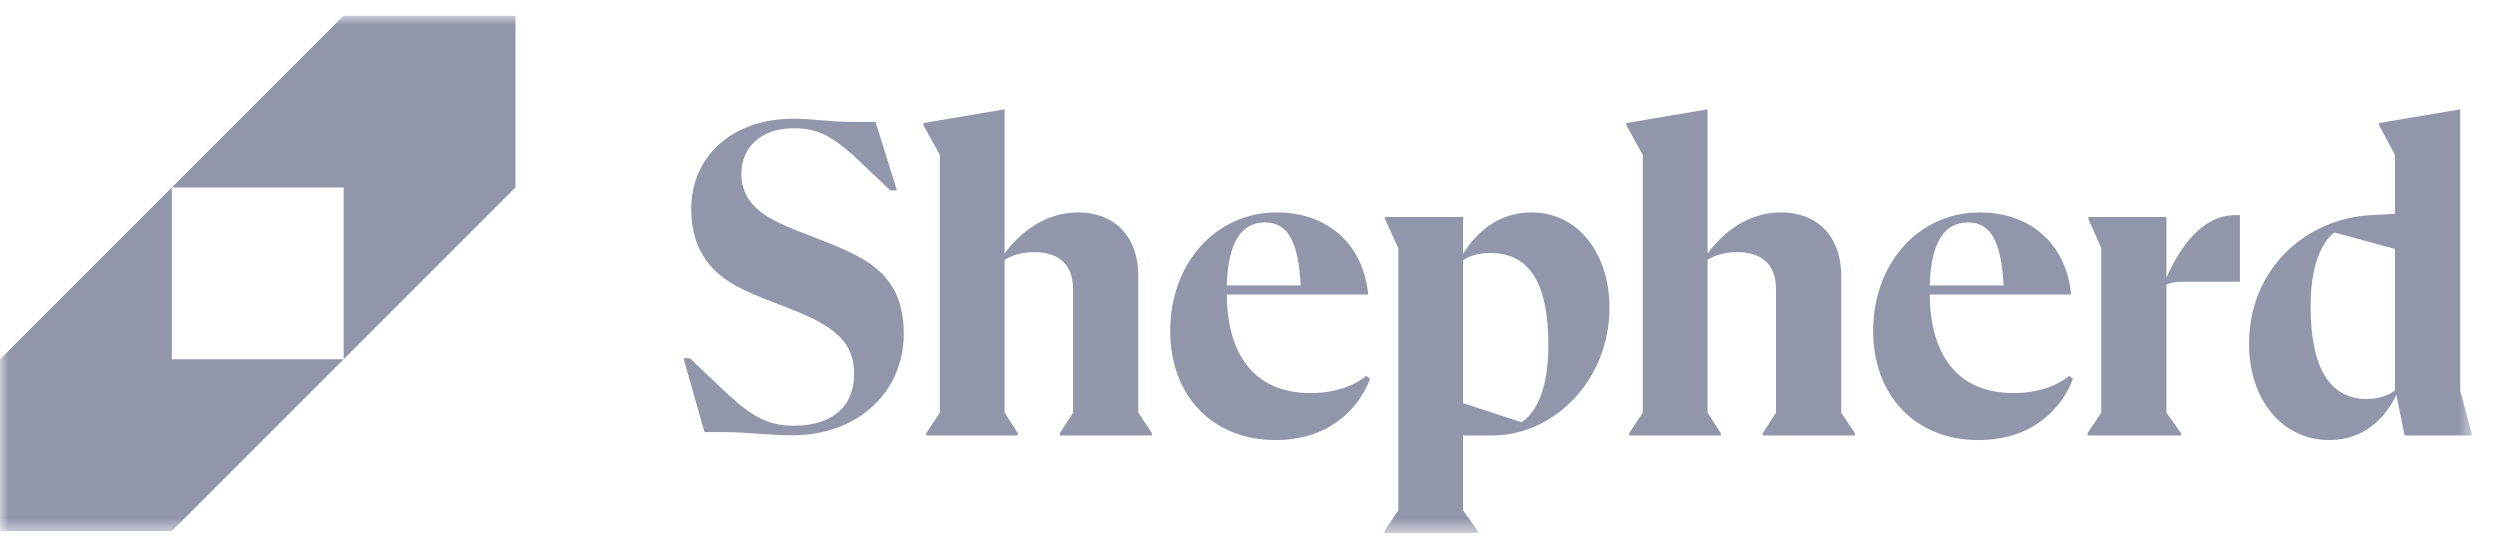 <svg width="152" height="33" viewBox="0 0 152 33" fill="none" xmlns="http://www.w3.org/2000/svg">
<g id="Icon" clip-path="url(#clip0_22_353)">
<g id="Clip path group">
<mask id="mask0_22_353" style="mask-type:luminance" maskUnits="userSpaceOnUse" x="0" y="0" width="151" height="33">
<g id="clip0_206_144">
<path id="Vector" d="M150.398 0.949H0.001V32.413H150.398V0.949Z" fill="white"/>
</g>
</mask>
<g mask="url(#mask0_22_353)">
<g id="Group">
<path id="Vector_2" d="M41.555 21.777H41.943L43.69 23.442C45.438 25.106 46.436 25.882 48.267 25.882C50.569 25.882 51.927 24.745 51.927 22.748C51.927 21.195 51.206 20.335 49.681 19.503C48.183 18.699 45.909 18.117 44.356 17.146C42.831 16.175 42.026 14.733 42.026 12.681C42.026 9.657 44.356 7.217 48.267 7.217C49.404 7.217 50.457 7.411 51.789 7.411H53.231L54.535 11.571H54.118L52.343 9.879C50.541 8.16 49.626 7.799 48.239 7.799C46.353 7.799 45.077 8.881 45.077 10.573C45.077 11.848 45.77 12.736 47.13 13.429C48.488 14.15 50.79 14.788 52.427 15.731C54.063 16.702 54.95 18.006 54.95 20.308C54.95 23.719 52.288 26.465 48.156 26.465C46.713 26.465 45.41 26.27 43.995 26.27H42.831L41.555 21.777Z" fill="#9196AB"/>
<path id="Vector_3" d="M70.04 26.338V26.477H64.438V26.338L65.242 25.09V17.602C65.242 15.91 64.188 15.328 62.884 15.328C62.08 15.328 61.47 15.55 61.081 15.799V25.09L61.886 26.338V26.477H56.311V26.338L57.143 25.09V9.42L56.145 7.618V7.479L61.081 6.647V15.411C61.997 14.163 63.522 12.915 65.547 12.915C67.849 12.915 69.208 14.468 69.208 16.77V25.09L70.04 26.338Z" fill="#9196AB"/>
<path id="Vector_4" d="M83.296 23.038C82.603 24.869 80.8 26.755 77.555 26.755C73.672 26.755 71.148 24.009 71.148 20.126C71.148 16.021 73.894 12.915 77.638 12.915C80.772 12.915 82.908 14.912 83.185 17.907H74.587C74.615 21.374 76.113 23.898 79.691 23.898C81.216 23.898 82.381 23.427 83.074 22.844L83.296 23.038ZM74.587 17.353H79.081C78.942 14.69 78.304 13.525 76.917 13.525C75.53 13.525 74.671 14.635 74.587 17.353Z" fill="#9196AB"/>
<path id="Vector_5" d="M97.856 18.712C97.856 23.094 94.501 26.477 90.729 26.477H88.954V31.026L89.841 32.274V32.413H84.184V32.274L85.015 31.026V15.078L84.211 13.331V13.192H88.954V15.439C89.758 14.135 91.089 12.915 93.114 12.915C95.971 12.915 97.856 15.439 97.856 18.712ZM94.14 20.986C94.14 17.463 93.141 15.383 90.618 15.383C89.841 15.383 89.314 15.578 88.954 15.827V24.508L92.503 25.673C93.502 25.035 94.14 23.454 94.14 20.986Z" fill="#9196AB"/>
<path id="Vector_6" d="M112.778 26.338V26.477H107.175V26.338L107.98 25.09V17.602C107.98 15.91 106.926 15.328 105.622 15.328C104.818 15.328 104.207 15.55 103.82 15.799V25.09L104.624 26.338V26.477H99.049V26.338L99.881 25.09V9.42L98.883 7.617V7.479L103.82 6.647V15.411C104.734 14.163 106.26 12.915 108.285 12.915C110.587 12.915 111.946 14.468 111.946 16.77V25.09L112.778 26.338Z" fill="#9196AB"/>
<path id="Vector_7" d="M126.036 23.038C125.342 24.869 123.539 26.755 120.295 26.755C116.412 26.755 113.888 24.009 113.888 20.126C113.888 16.021 116.634 12.915 120.378 12.915C123.512 12.915 125.647 14.912 125.924 17.907H117.327C117.355 21.374 118.853 23.898 122.43 23.898C123.955 23.898 125.12 23.426 125.814 22.844L126.036 23.038ZM117.327 17.353H121.82C121.681 14.69 121.043 13.525 119.657 13.525C118.27 13.525 117.41 14.635 117.327 17.353Z" fill="#9196AB"/>
<path id="Vector_8" d="M136.186 13.082V17.131H132.692C132.303 17.131 131.97 17.186 131.721 17.297V25.091L132.608 26.339V26.478H126.923V26.339L127.755 25.091V15.079L126.978 13.331V13.193H131.721V16.881C132.525 15.051 133.884 13.082 135.881 13.082H136.186Z" fill="#9196AB"/>
<path id="Vector_9" d="M150.275 26.338V26.477H146.198L145.699 24.009C144.923 25.617 143.563 26.755 141.622 26.755C138.766 26.755 136.741 24.314 136.741 20.902C136.741 16.409 140.124 13.303 144.146 13.081L145.616 12.998V9.42L144.645 7.617V7.479L149.582 6.647V23.759L150.275 26.338ZM145.616 23.731V15.134L141.927 14.135C140.984 14.884 140.485 16.493 140.485 18.628C140.485 22.317 141.622 24.258 143.896 24.258C144.59 24.258 145.2 24.064 145.616 23.731Z" fill="#9196AB"/>
<path id="Vector_10" d="M20.894 0.949L10.447 11.396H20.894V21.843L31.341 11.396V0.949H20.894Z" fill="#9196AB"/>
<path id="Vector_11" d="M10.448 32.29L20.895 21.843H10.448V11.396L0.001 21.843V32.29H10.448Z" fill="#9196AB"/>
</g>
</g>
</g>
</g>
<defs>
<clipPath id="clip0_22_353">
<rect width="151.027" height="31.464" fill="white" transform="translate(0 0.948)"/>
</clipPath>
</defs>
</svg>
